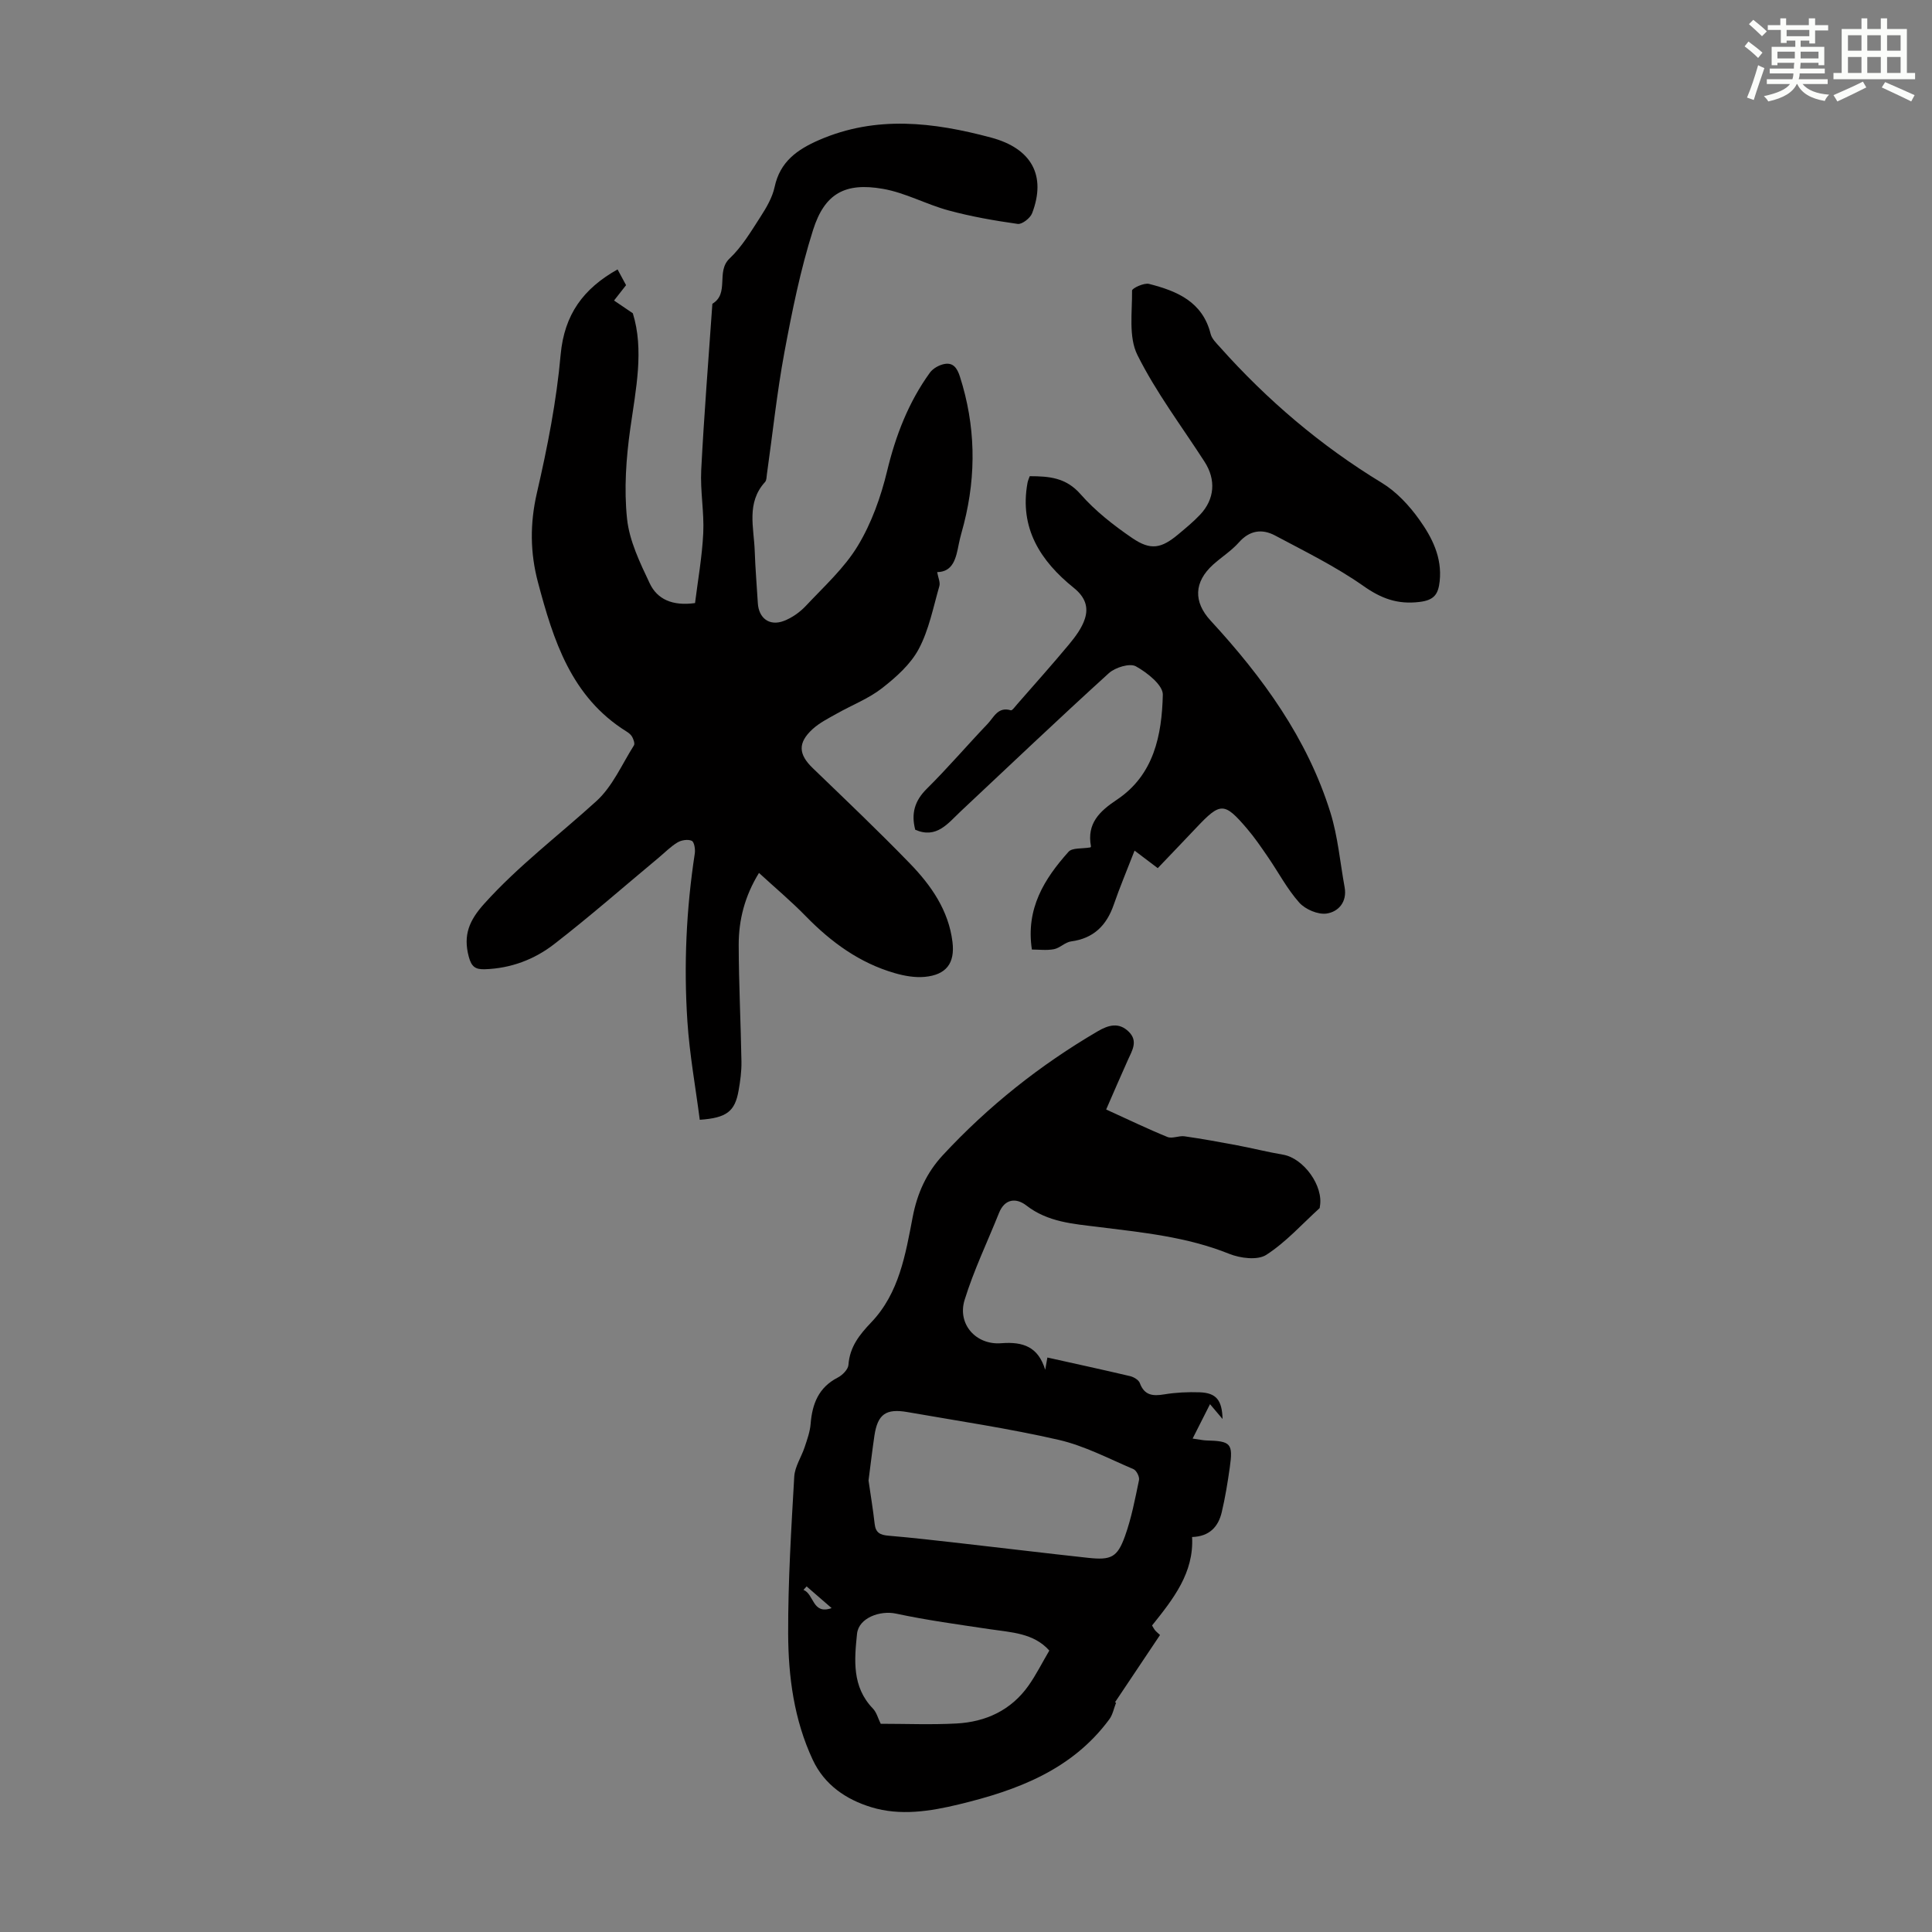 <svg enable-background="new 0 0 400 400" viewBox="0 0 400 400" xmlns="http://www.w3.org/2000/svg"><rect x="0" y="0" width="400" height="400" fill="#808080" stroke="none"/><g fill="#010000"><path d="m127.86 55.78c.74 1.37 1.42 2.63 1.76 3.26-1.03 1.32-1.76 2.25-2.49 3.18 1.17.79 2.33 1.58 3.89 2.64 2.35 7.58.64 15.65-.52 23.83-.87 6.16-1.32 12.54-.68 18.69.48 4.6 2.68 9.13 4.71 13.42 1.54 3.25 4.66 4.71 9.37 4.06.58-4.66 1.46-9.55 1.7-14.47.21-4.34-.64-8.73-.42-13.07.59-11.48 1.51-22.95 2.31-34.43 3.59-2.15.69-6.66 3.56-9.37 2.56-2.42 4.44-5.6 6.38-8.6 1.24-1.92 2.48-4.03 2.95-6.22 1.12-5.24 4.68-7.74 9.2-9.71 11.83-5.14 23.7-3.69 35.6-.51 8.39 2.24 11.49 7.85 8.51 15.67-.39 1.01-2.08 2.33-2.98 2.21-4.81-.68-9.63-1.52-14.31-2.79-4.6-1.24-8.94-3.66-13.59-4.47-7.83-1.37-12.07.94-14.47 8.5-2.62 8.25-4.35 16.83-5.94 25.36-1.55 8.34-2.43 16.81-3.62 25.22-.08.55-.06 1.26-.38 1.61-3.94 4.32-2.3 9.45-2.14 14.35.12 3.58.43 7.15.64 10.72.18 3.13 2.4 4.83 5.38 3.7 1.7-.65 3.35-1.82 4.6-3.16 3.75-4 7.94-7.79 10.73-12.41 2.83-4.68 4.76-10.1 6.05-15.44 1.78-7.39 4.43-14.26 8.87-20.4.64-.88 1.92-1.59 3.01-1.79 1.83-.34 2.64.87 3.2 2.61 3.23 10.08 3.43 20.21.84 30.43-.36 1.41-.79 2.8-1.07 4.22-.57 2.93-1.16 5.78-4.48 5.83.19 1.11.68 2.11.45 2.91-1.27 4.4-2.15 9.05-4.27 13.02-1.7 3.18-4.71 5.85-7.62 8.12-2.78 2.16-6.22 3.48-9.33 5.24-1.74.98-3.59 1.9-5.04 3.23-3.1 2.85-2.9 5.22.06 8.07 6.76 6.52 13.58 13 20.12 19.75 4.39 4.53 8 9.7 8.8 16.23.54 4.41-1.29 6.81-5.74 7.23-2.04.19-4.23-.2-6.23-.78-7.27-2.1-13.15-6.4-18.39-11.77-3.02-3.1-6.35-5.89-9.7-8.97-2.94 4.77-4.21 9.73-4.2 14.92.02 8.05.43 16.1.57 24.15.03 1.99-.24 4.01-.59 5.98-.76 4.32-2.44 5.67-8.04 6.06-.87-6.73-2.11-13.51-2.56-20.34-.77-11.63-.24-23.25 1.53-34.8.13-.87-.11-2.38-.63-2.62-.79-.36-2.14-.15-2.94.33-1.41.84-2.6 2.07-3.88 3.14-7.21 6-14.27 12.2-21.69 17.94-4.08 3.16-8.94 5-14.29 5.18-2 .07-2.81-.5-3.37-2.61-1.19-4.48.1-7.51 3.22-10.97 7.09-7.88 15.48-14.19 23.24-21.26 3.32-3.03 5.26-7.59 7.74-11.51.23-.37-.09-1.23-.36-1.75-.25-.47-.74-.85-1.21-1.14-11.43-7.13-15.11-18.87-18.3-30.87-1.63-6.13-1.68-12.18-.22-18.51 2.18-9.44 4.07-19.04 4.92-28.67.77-8.27 4.67-13.61 11.78-17.6z"/><path d="m253.12 293.79c-.75-.89-1.42-1.67-2.6-3.07-1.29 2.55-2.35 4.64-3.6 7.12 1.55.22 2.19.37 2.84.39 5.09.13 5.56.61 4.85 5.62-.44 3.1-.94 6.19-1.66 9.23-.71 3.01-2.53 5.03-6.14 5.14.4 7.4-3.87 12.8-8.29 18.32.23.36.39.72.64 1.01.27.32.62.59 1.01.96-3.15 4.71-6.23 9.32-9.32 13.93.07.03.15.06.22.09-.46 1.16-.69 2.49-1.41 3.45-7.74 10.47-19.05 14.68-31.09 17.59-6.04 1.46-12.2 2.43-18.22.58-5.18-1.59-9.65-4.6-12.08-9.8-3.87-8.28-5.06-17.19-5.09-26.14-.03-10.83.64-21.67 1.26-32.49.12-2.07 1.48-4.06 2.16-6.12.52-1.57 1.1-3.17 1.23-4.79.33-4.16 1.65-7.56 5.62-9.6.96-.49 2.14-1.68 2.21-2.62.27-3.73 2.26-6.23 4.73-8.82 5.77-6.04 7.09-14.07 8.58-21.84.95-4.92 2.87-9.13 6.21-12.74 9.41-10.16 20.15-18.69 32.1-25.68 2.22-1.3 4.38-1.91 6.42.1 1.97 1.94.7 3.89-.18 5.84-1.5 3.32-2.93 6.67-4.5 10.26 4.58 2.08 8.58 4.02 12.69 5.69 1 .4 2.39-.31 3.54-.14 3.63.52 7.25 1.18 10.86 1.86 3.18.6 6.33 1.4 9.52 1.94 4.27.72 8.45 6.5 7.63 10.76-.02.11 0 .26-.06.32-3.63 3.3-6.97 7.05-11.04 9.67-1.81 1.16-5.38.7-7.67-.22-8.76-3.53-17.96-4.42-27.16-5.57-5.17-.64-10.4-.99-14.85-4.45-2.03-1.57-4.44-1.47-5.65 1.57-2.4 5.99-5.22 11.85-7.12 18-1.54 4.98 2.33 9.38 7.6 8.96 4.55-.36 7.65.77 9.09 5.5.13-.76.27-1.53.45-2.54 5.82 1.3 11.48 2.52 17.11 3.85.76.18 1.78.78 2.02 1.42.95 2.59 2.69 2.75 5.06 2.36 2.41-.4 4.91-.51 7.35-.43 3.43.13 4.62 1.62 4.73 5.53zm-73.3 12.73c.4 2.81.92 5.89 1.27 8.99.2 1.85 1.17 2.3 2.87 2.44 5.01.42 10.01 1.01 15 1.57 8.77.99 17.52 2.06 26.29 3.01 4.79.52 6.08-.07 7.67-4.5 1.34-3.74 2.09-7.7 2.9-11.6.14-.67-.53-2-1.15-2.26-5.1-2.17-10.13-4.83-15.47-6.06-10.33-2.37-20.85-3.92-31.3-5.75-4.49-.79-6.19.44-6.86 4.87-.44 2.98-.79 5.98-1.22 9.29zm2.52 50.37c5.22 0 10.48.22 15.7-.06 6.06-.33 11.27-2.73 14.88-7.81 1.58-2.23 2.81-4.71 4.33-7.29-3.24-3.64-7.89-3.76-12.37-4.43-6.48-.97-12.98-1.85-19.38-3.22-3.26-.7-7.71.86-8.06 4.17-.56 5.41-1.07 10.98 3.28 15.48.77.8 1.07 2.05 1.62 3.16zm-15.34-28.44c-.22.24-.43.48-.65.72 2.23.88 1.81 5.19 5.83 3.77-1.73-1.5-3.46-2.99-5.18-4.49z"/><path d="m239.7 179.74c-1.54-1.17-2.92-2.2-4.8-3.63-1.62 4.18-3.09 7.65-4.31 11.2-1.49 4.3-4.17 6.98-8.84 7.6-1.23.16-2.3 1.37-3.54 1.61-1.53.29-3.15.07-4.57.07-1.29-8.5 2.59-14.66 7.6-20.25.77-.85 2.78-.59 4.47-.89-.08.11.19-.09.16-.23-.88-4.72 1.75-7.24 5.37-9.65 7.69-5.13 9.31-13.4 9.51-21.73.05-1.99-3.25-4.6-5.59-5.89-1.26-.69-4.26.23-5.58 1.42-10.35 9.4-20.48 19.04-30.68 28.61-2.65 2.49-4.99 5.74-9.41 3.81-.87-3.33-.14-5.98 2.38-8.47 4.37-4.33 8.37-9.02 12.62-13.47 1.27-1.33 2.12-3.6 4.79-2.79.29.09.92-.82 1.35-1.3 3.59-4.11 7.23-8.17 10.72-12.37 1.32-1.6 2.66-3.38 3.27-5.31.77-2.42.04-4.48-2.29-6.36-6.88-5.53-11.33-12.36-9.59-21.79.08-.42.27-.82.45-1.34 4 .01 7.49.27 10.51 3.71 3.05 3.48 6.84 6.45 10.69 9.08 3.86 2.64 6.05 2.18 9.58-.77 1.54-1.29 3.11-2.58 4.49-4.04 3.04-3.22 3.33-7.25.93-10.97-4.72-7.33-10.05-14.36-13.91-22.12-1.85-3.73-1.05-8.83-1.1-13.32-.01-.48 2.48-1.65 3.52-1.38 5.76 1.47 11.08 3.67 12.75 10.36.25 1 1.16 1.88 1.9 2.7 9.81 11 20.89 20.44 33.53 28.12 3.03 1.84 5.68 4.69 7.76 7.61 2.65 3.7 4.76 7.83 4.23 12.77-.29 2.68-1.13 3.93-4.21 4.29-4.54.54-7.89-.71-11.61-3.33-5.71-4.01-12.07-7.13-18.26-10.43-2.69-1.43-5.27-1.09-7.5 1.44-1.54 1.74-3.59 3.02-5.33 4.59-3.98 3.6-4.1 7.7-.52 11.59 10.78 11.7 20.04 24.4 24.82 39.78 1.54 4.97 1.99 10.28 2.93 15.43.55 3.04-1.29 5.08-3.73 5.44-1.78.26-4.4-.86-5.65-2.25-2.51-2.81-4.3-6.25-6.45-9.38-1.39-2.03-2.78-4.08-4.37-5.94-4.71-5.52-5.5-5.5-10.46-.25-2.75 2.91-5.54 5.81-8.03 8.42z"/></g><path d="m361.2 9.6.8-1c.9.7 1.9 1.4 2.9 2.3l-.9 1.1c-1-1-2-1.8-2.8-2.4zm.5 10.6c.9-2.1 1.6-4.3 2.3-6.7.4.2.8.4 1.3.6-.7 2.1-1.5 4.3-2.2 6.6zm.4-15.2.9-.9c1 .8 2 1.6 2.8 2.4l-1 1c-.9-.9-1.8-1.7-2.7-2.5zm12.5-1.2h1.2v1.4h2.7v1.1h-2.7v2.7h-1.2v-.6h-1.8v1.3h4.9v3.8h-1.2v-.5h-3.7c0 .4-.1.9-.1 1.2h5.1v1h-5.2c0 .5-.1.9-.2 1.2h6v1h-5.2c1.1 1.3 2.9 2 5.5 2.2-.4.4-.7.8-.9 1.3-2.9-.5-4.8-1.6-5.7-3.5h-.1c-.8 1.7-2.7 2.9-5.9 3.6-.2-.4-.6-.8-.9-1.1 2.8-.6 4.6-1.4 5.4-2.5h-4.8v-1h5.3c.1-.3.2-.7.2-1.2h-4.9v-1h5c0-.4 0-.8.1-1.2h-3.5v.5h-1.2v-3.8h4.9v-1.3h-1.8v.5h-1.2v-2.7h-2.7v-1h2.6v-1.4h1.2v1.4h4.7v-1.4zm-6.6 8.3h3.6c0-.4 0-.9 0-1.4h-3.6zm1.9-4.6h4.7v-1.3h-4.7zm6.6 3.2h-3.7v1.4h3.7z" fill="#fbfcfa"/><path d="m385.3 3.8h1.3v2.2h2.8v-2.2h1.3v2.2h4.1v9.1h1.7v1.3h-16.9v-1.3h1.7v-9.1h4.1v-2.2zm.4 13.1.7 1.2c-1.8.9-3.8 1.9-6 2.9-.2-.4-.5-.8-.8-1.3 2.3-1 4.3-1.9 6.1-2.8zm-3.1-6.4h2.8v-3.2h-2.8zm0 4.6h2.8v-3.3h-2.8zm4-4.6h2.8v-3.2h-2.8zm0 4.6h2.8v-3.3h-2.8zm3.7 1.9c2.1.9 4.1 1.8 6.1 2.7l-.7 1.3c-2.2-1.1-4.2-2-6.1-2.9zm3.2-9.7h-2.8v3.2h2.8zm-2.8 7.8h2.8v-3.3h-2.8z" fill="#fbfcfa"/></svg>